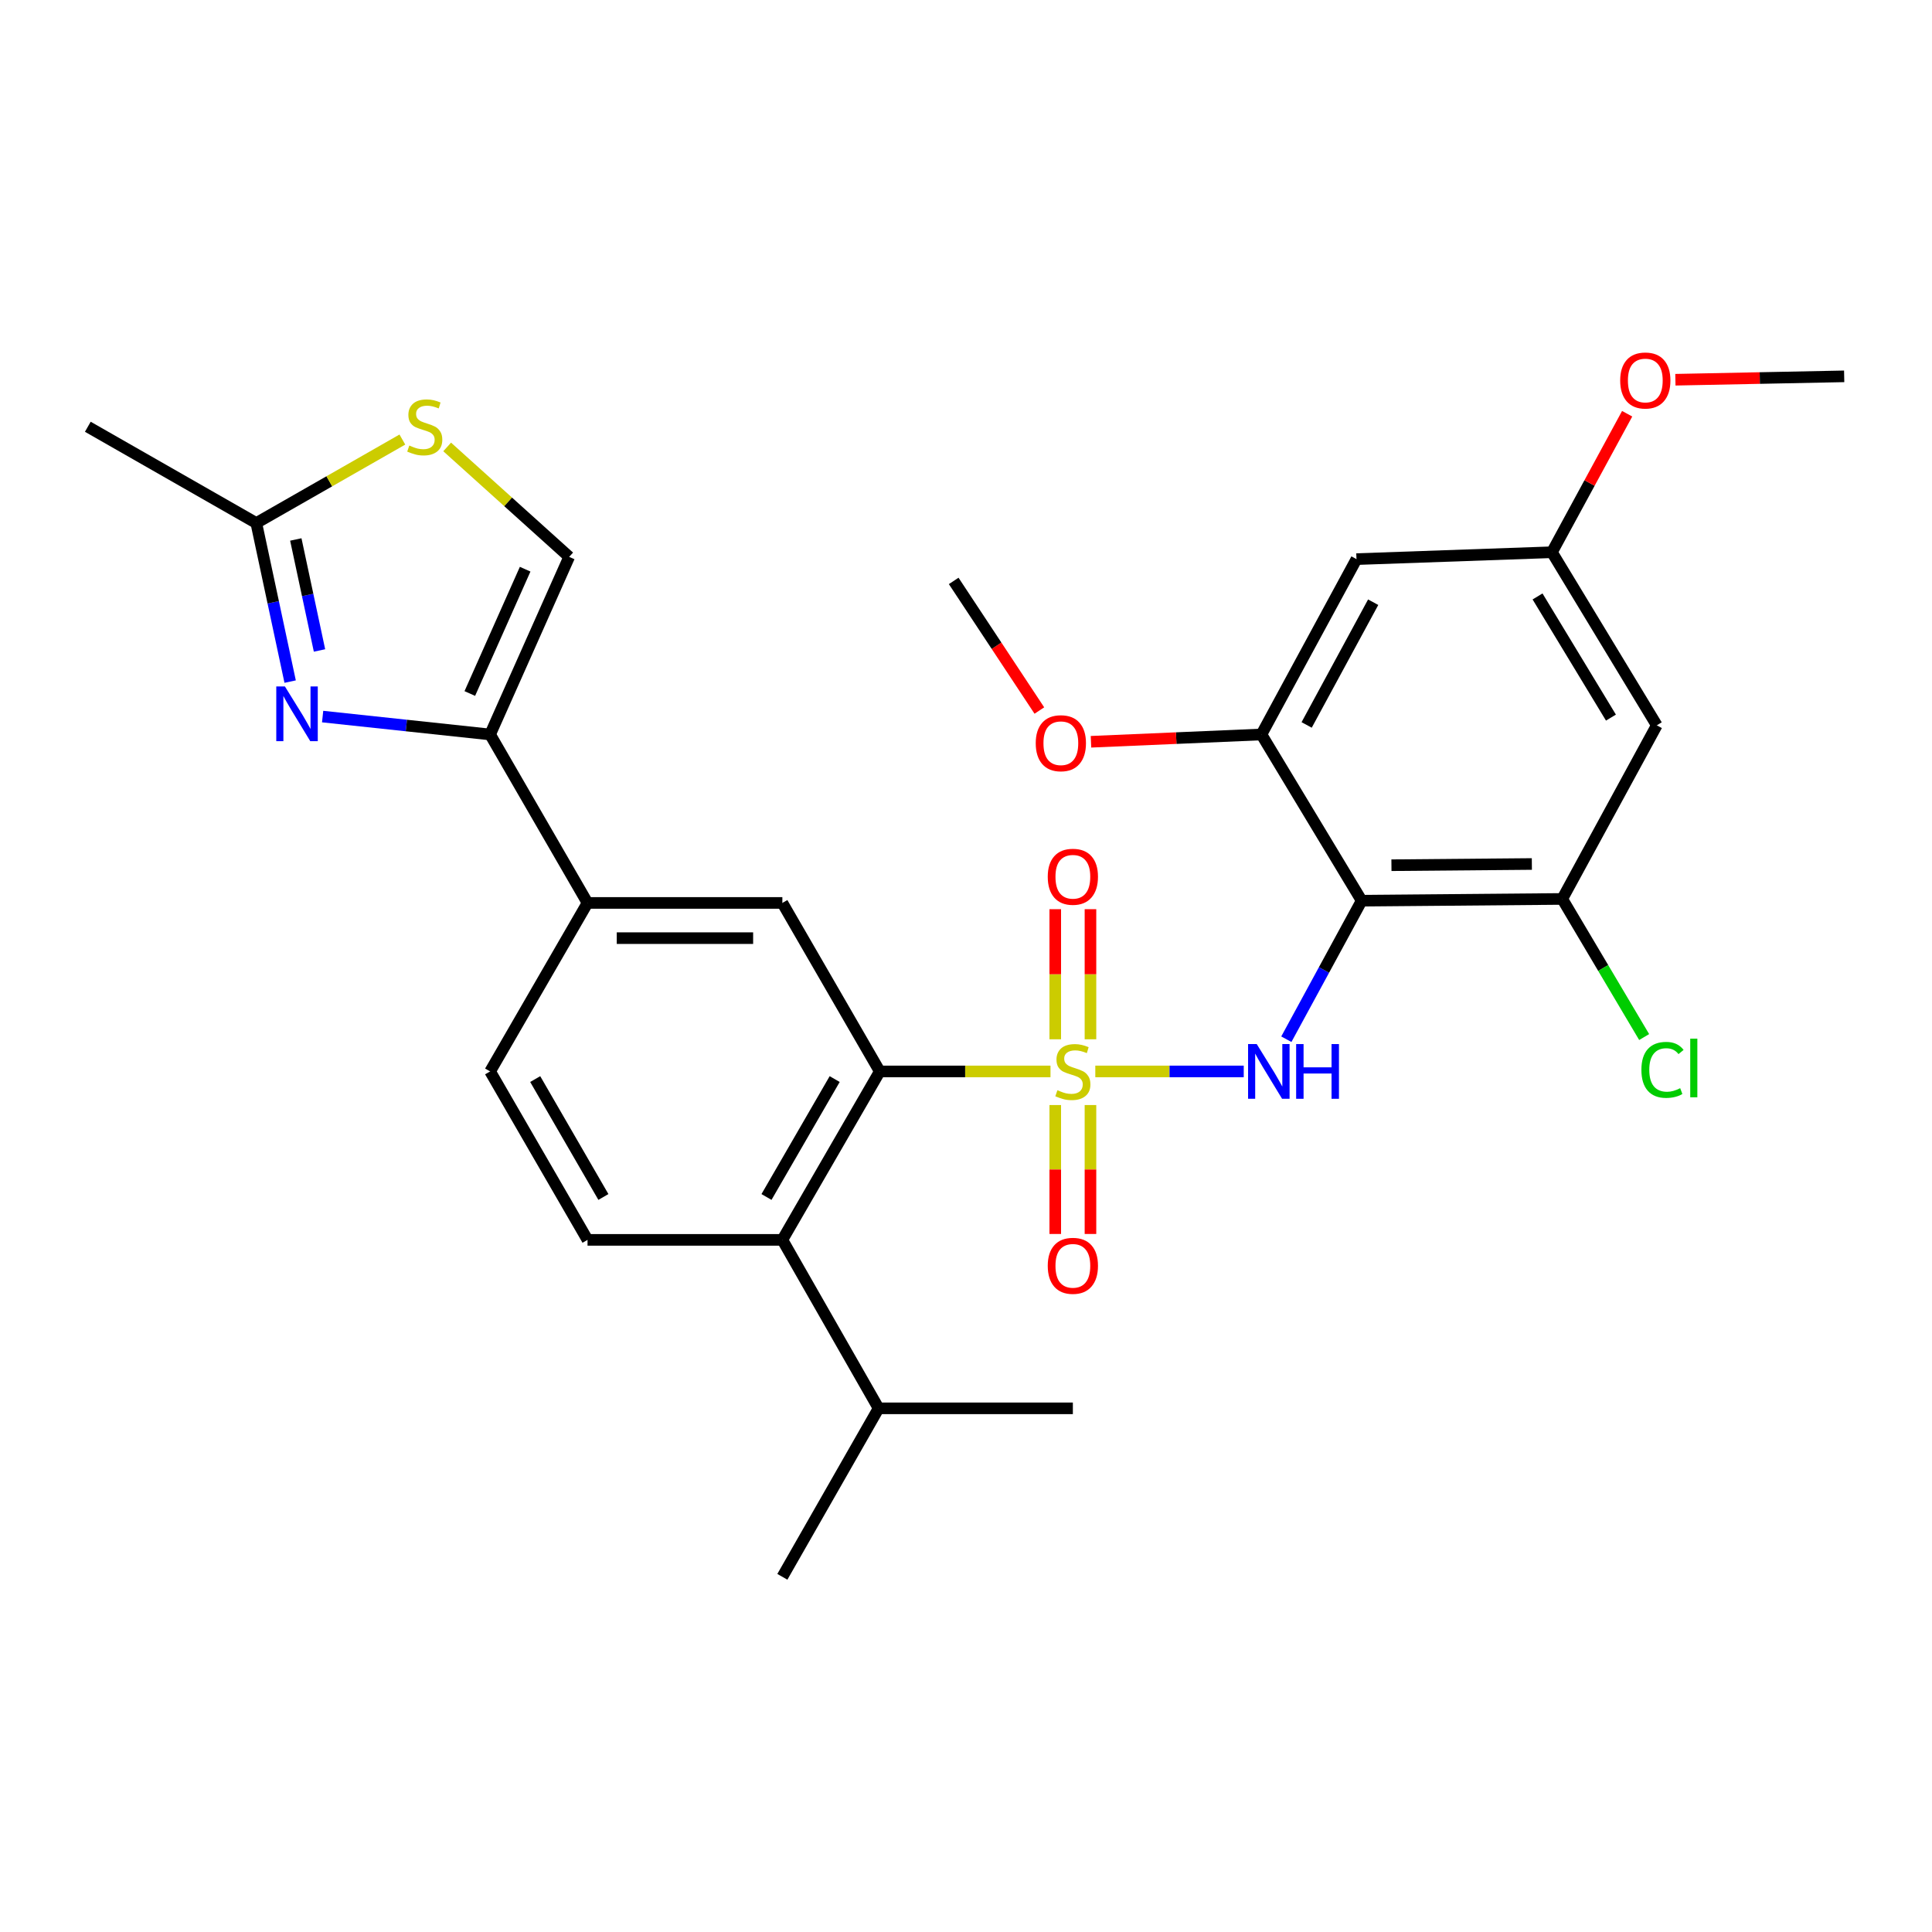 <?xml version='1.0' encoding='iso-8859-1'?>
<svg version='1.1' baseProfile='full'
              xmlns='http://www.w3.org/2000/svg'
                      xmlns:rdkit='http://www.rdkit.org/xml'
                      xmlns:xlink='http://www.w3.org/1999/xlink'
                  xml:space='preserve'
width='1000px' height='1000px' viewBox='0 0 1000 1000'>
<!-- END OF HEADER -->
<rect style='opacity:1.0;fill:#FFFFFF;stroke:none' width='1000' height='1000' x='0' y='0'> </rect>
<path class='bond-0' d='M 566.928,554.572 L 605.343,554.572' style='fill:none;fill-rule:evenodd;stroke:#CCCC00;stroke-width:6px;stroke-linecap:butt;stroke-linejoin:miter;stroke-opacity:1' />
<path class='bond-0' d='M 605.343,554.572 L 643.758,554.572' style='fill:none;fill-rule:evenodd;stroke:#0000FF;stroke-width:6px;stroke-linecap:butt;stroke-linejoin:miter;stroke-opacity:1' />
<path class='bond-2' d='M 543.734,554.572 L 499.552,554.572' style='fill:none;fill-rule:evenodd;stroke:#CCCC00;stroke-width:6px;stroke-linecap:butt;stroke-linejoin:miter;stroke-opacity:1' />
<path class='bond-2' d='M 499.552,554.572 L 455.37,554.572' style='fill:none;fill-rule:evenodd;stroke:#000000;stroke-width:6px;stroke-linecap:butt;stroke-linejoin:miter;stroke-opacity:1' />
<path class='bond-13' d='M 546.2,571.965 L 546.2,605.334' style='fill:none;fill-rule:evenodd;stroke:#CCCC00;stroke-width:6px;stroke-linecap:butt;stroke-linejoin:miter;stroke-opacity:1' />
<path class='bond-13' d='M 546.2,605.334 L 546.2,638.703' style='fill:none;fill-rule:evenodd;stroke:#FF0000;stroke-width:6px;stroke-linecap:butt;stroke-linejoin:miter;stroke-opacity:1' />
<path class='bond-13' d='M 564.424,571.965 L 564.424,605.334' style='fill:none;fill-rule:evenodd;stroke:#CCCC00;stroke-width:6px;stroke-linecap:butt;stroke-linejoin:miter;stroke-opacity:1' />
<path class='bond-13' d='M 564.424,605.334 L 564.424,638.703' style='fill:none;fill-rule:evenodd;stroke:#FF0000;stroke-width:6px;stroke-linecap:butt;stroke-linejoin:miter;stroke-opacity:1' />
<path class='bond-14' d='M 564.424,537.931 L 564.424,504.262' style='fill:none;fill-rule:evenodd;stroke:#CCCC00;stroke-width:6px;stroke-linecap:butt;stroke-linejoin:miter;stroke-opacity:1' />
<path class='bond-14' d='M 564.424,504.262 L 564.424,470.593' style='fill:none;fill-rule:evenodd;stroke:#FF0000;stroke-width:6px;stroke-linecap:butt;stroke-linejoin:miter;stroke-opacity:1' />
<path class='bond-14' d='M 546.2,537.931 L 546.2,504.262' style='fill:none;fill-rule:evenodd;stroke:#CCCC00;stroke-width:6px;stroke-linecap:butt;stroke-linejoin:miter;stroke-opacity:1' />
<path class='bond-14' d='M 546.2,504.262 L 546.2,470.593' style='fill:none;fill-rule:evenodd;stroke:#FF0000;stroke-width:6px;stroke-linecap:butt;stroke-linejoin:miter;stroke-opacity:1' />
<path class='bond-1' d='M 665.809,537.897 L 685.302,502.044' style='fill:none;fill-rule:evenodd;stroke:#0000FF;stroke-width:6px;stroke-linecap:butt;stroke-linejoin:miter;stroke-opacity:1' />
<path class='bond-1' d='M 685.302,502.044 L 704.796,466.192' style='fill:none;fill-rule:evenodd;stroke:#000000;stroke-width:6px;stroke-linecap:butt;stroke-linejoin:miter;stroke-opacity:1' />
<path class='bond-6' d='M 704.796,466.192 L 808.616,465.291' style='fill:none;fill-rule:evenodd;stroke:#000000;stroke-width:6px;stroke-linecap:butt;stroke-linejoin:miter;stroke-opacity:1' />
<path class='bond-6' d='M 720.21,447.833 L 792.885,447.202' style='fill:none;fill-rule:evenodd;stroke:#000000;stroke-width:6px;stroke-linecap:butt;stroke-linejoin:miter;stroke-opacity:1' />
<path class='bond-7' d='M 704.796,466.192 L 652.916,380.161' style='fill:none;fill-rule:evenodd;stroke:#000000;stroke-width:6px;stroke-linecap:butt;stroke-linejoin:miter;stroke-opacity:1' />
<path class='bond-5' d='M 455.37,554.572 L 404.948,641.757' style='fill:none;fill-rule:evenodd;stroke:#000000;stroke-width:6px;stroke-linecap:butt;stroke-linejoin:miter;stroke-opacity:1' />
<path class='bond-5' d='M 432.03,558.526 L 396.735,619.555' style='fill:none;fill-rule:evenodd;stroke:#000000;stroke-width:6px;stroke-linecap:butt;stroke-linejoin:miter;stroke-opacity:1' />
<path class='bond-8' d='M 455.37,554.572 L 404.948,467.356' style='fill:none;fill-rule:evenodd;stroke:#000000;stroke-width:6px;stroke-linecap:butt;stroke-linejoin:miter;stroke-opacity:1' />
<path class='bond-3' d='M 166.993,370.896 L 210.338,375.528' style='fill:none;fill-rule:evenodd;stroke:#0000FF;stroke-width:6px;stroke-linecap:butt;stroke-linejoin:miter;stroke-opacity:1' />
<path class='bond-3' d='M 210.338,375.528 L 253.682,380.161' style='fill:none;fill-rule:evenodd;stroke:#000000;stroke-width:6px;stroke-linecap:butt;stroke-linejoin:miter;stroke-opacity:1' />
<path class='bond-9' d='M 150.179,352.795 L 141.419,311.758' style='fill:none;fill-rule:evenodd;stroke:#0000FF;stroke-width:6px;stroke-linecap:butt;stroke-linejoin:miter;stroke-opacity:1' />
<path class='bond-9' d='M 141.419,311.758 L 132.66,270.721' style='fill:none;fill-rule:evenodd;stroke:#000000;stroke-width:6px;stroke-linecap:butt;stroke-linejoin:miter;stroke-opacity:1' />
<path class='bond-9' d='M 165.374,336.679 L 159.243,307.954' style='fill:none;fill-rule:evenodd;stroke:#0000FF;stroke-width:6px;stroke-linecap:butt;stroke-linejoin:miter;stroke-opacity:1' />
<path class='bond-9' d='M 159.243,307.954 L 153.111,279.228' style='fill:none;fill-rule:evenodd;stroke:#000000;stroke-width:6px;stroke-linecap:butt;stroke-linejoin:miter;stroke-opacity:1' />
<path class='bond-4' d='M 253.682,380.161 L 304.104,467.356' style='fill:none;fill-rule:evenodd;stroke:#000000;stroke-width:6px;stroke-linecap:butt;stroke-linejoin:miter;stroke-opacity:1' />
<path class='bond-11' d='M 253.682,380.161 L 294.607,288.237' style='fill:none;fill-rule:evenodd;stroke:#000000;stroke-width:6px;stroke-linecap:butt;stroke-linejoin:miter;stroke-opacity:1' />
<path class='bond-11' d='M 243.172,358.96 L 271.819,294.614' style='fill:none;fill-rule:evenodd;stroke:#000000;stroke-width:6px;stroke-linecap:butt;stroke-linejoin:miter;stroke-opacity:1' />
<path class='bond-17' d='M 404.948,641.757 L 304.104,641.757' style='fill:none;fill-rule:evenodd;stroke:#000000;stroke-width:6px;stroke-linecap:butt;stroke-linejoin:miter;stroke-opacity:1' />
<path class='bond-20' d='M 404.948,641.757 L 454.762,728.952' style='fill:none;fill-rule:evenodd;stroke:#000000;stroke-width:6px;stroke-linecap:butt;stroke-linejoin:miter;stroke-opacity:1' />
<path class='bond-15' d='M 808.616,465.291 L 857.549,375.423' style='fill:none;fill-rule:evenodd;stroke:#000000;stroke-width:6px;stroke-linecap:butt;stroke-linejoin:miter;stroke-opacity:1' />
<path class='bond-21' d='M 808.616,465.291 L 829.815,501.034' style='fill:none;fill-rule:evenodd;stroke:#000000;stroke-width:6px;stroke-linecap:butt;stroke-linejoin:miter;stroke-opacity:1' />
<path class='bond-21' d='M 829.815,501.034 L 851.014,536.777' style='fill:none;fill-rule:evenodd;stroke:#00CC00;stroke-width:6px;stroke-linecap:butt;stroke-linejoin:miter;stroke-opacity:1' />
<path class='bond-16' d='M 652.916,380.161 L 702.112,289.402' style='fill:none;fill-rule:evenodd;stroke:#000000;stroke-width:6px;stroke-linecap:butt;stroke-linejoin:miter;stroke-opacity:1' />
<path class='bond-16' d='M 676.318,375.232 L 710.755,311.701' style='fill:none;fill-rule:evenodd;stroke:#000000;stroke-width:6px;stroke-linecap:butt;stroke-linejoin:miter;stroke-opacity:1' />
<path class='bond-22' d='M 652.916,380.161 L 608.805,382.049' style='fill:none;fill-rule:evenodd;stroke:#000000;stroke-width:6px;stroke-linecap:butt;stroke-linejoin:miter;stroke-opacity:1' />
<path class='bond-22' d='M 608.805,382.049 L 564.693,383.938' style='fill:none;fill-rule:evenodd;stroke:#FF0000;stroke-width:6px;stroke-linecap:butt;stroke-linejoin:miter;stroke-opacity:1' />
<path class='bond-12' d='M 404.948,467.356 L 304.104,467.356' style='fill:none;fill-rule:evenodd;stroke:#000000;stroke-width:6px;stroke-linecap:butt;stroke-linejoin:miter;stroke-opacity:1' />
<path class='bond-12' d='M 389.821,485.581 L 319.231,485.581' style='fill:none;fill-rule:evenodd;stroke:#000000;stroke-width:6px;stroke-linecap:butt;stroke-linejoin:miter;stroke-opacity:1' />
<path class='bond-24' d='M 132.66,270.721 L 45.455,220.887' style='fill:none;fill-rule:evenodd;stroke:#000000;stroke-width:6px;stroke-linecap:butt;stroke-linejoin:miter;stroke-opacity:1' />
<path class='bond-31' d='M 132.66,270.721 L 170.462,249.116' style='fill:none;fill-rule:evenodd;stroke:#000000;stroke-width:6px;stroke-linecap:butt;stroke-linejoin:miter;stroke-opacity:1' />
<path class='bond-31' d='M 170.462,249.116 L 208.264,227.511' style='fill:none;fill-rule:evenodd;stroke:#CCCC00;stroke-width:6px;stroke-linecap:butt;stroke-linejoin:miter;stroke-opacity:1' />
<path class='bond-10' d='M 231.451,231.334 L 263.029,259.786' style='fill:none;fill-rule:evenodd;stroke:#CCCC00;stroke-width:6px;stroke-linecap:butt;stroke-linejoin:miter;stroke-opacity:1' />
<path class='bond-10' d='M 263.029,259.786 L 294.607,288.237' style='fill:none;fill-rule:evenodd;stroke:#000000;stroke-width:6px;stroke-linecap:butt;stroke-linejoin:miter;stroke-opacity:1' />
<path class='bond-19' d='M 304.104,467.356 L 253.682,554.572' style='fill:none;fill-rule:evenodd;stroke:#000000;stroke-width:6px;stroke-linecap:butt;stroke-linejoin:miter;stroke-opacity:1' />
<path class='bond-30' d='M 857.549,375.423 L 803.28,285.838' style='fill:none;fill-rule:evenodd;stroke:#000000;stroke-width:6px;stroke-linecap:butt;stroke-linejoin:miter;stroke-opacity:1' />
<path class='bond-30' d='M 833.821,371.428 L 795.833,308.718' style='fill:none;fill-rule:evenodd;stroke:#000000;stroke-width:6px;stroke-linecap:butt;stroke-linejoin:miter;stroke-opacity:1' />
<path class='bond-18' d='M 702.112,289.402 L 803.28,285.838' style='fill:none;fill-rule:evenodd;stroke:#000000;stroke-width:6px;stroke-linecap:butt;stroke-linejoin:miter;stroke-opacity:1' />
<path class='bond-29' d='M 304.104,641.757 L 253.682,554.572' style='fill:none;fill-rule:evenodd;stroke:#000000;stroke-width:6px;stroke-linecap:butt;stroke-linejoin:miter;stroke-opacity:1' />
<path class='bond-29' d='M 312.317,619.555 L 277.022,558.526' style='fill:none;fill-rule:evenodd;stroke:#000000;stroke-width:6px;stroke-linecap:butt;stroke-linejoin:miter;stroke-opacity:1' />
<path class='bond-23' d='M 803.28,285.838 L 822.747,249.995' style='fill:none;fill-rule:evenodd;stroke:#000000;stroke-width:6px;stroke-linecap:butt;stroke-linejoin:miter;stroke-opacity:1' />
<path class='bond-23' d='M 822.747,249.995 L 842.215,214.152' style='fill:none;fill-rule:evenodd;stroke:#FF0000;stroke-width:6px;stroke-linecap:butt;stroke-linejoin:miter;stroke-opacity:1' />
<path class='bond-25' d='M 454.762,728.952 L 404.948,816.158' style='fill:none;fill-rule:evenodd;stroke:#000000;stroke-width:6px;stroke-linecap:butt;stroke-linejoin:miter;stroke-opacity:1' />
<path class='bond-26' d='M 454.762,728.952 L 555.312,728.952' style='fill:none;fill-rule:evenodd;stroke:#000000;stroke-width:6px;stroke-linecap:butt;stroke-linejoin:miter;stroke-opacity:1' />
<path class='bond-27' d='M 537.97,367.771 L 515.801,334.226' style='fill:none;fill-rule:evenodd;stroke:#FF0000;stroke-width:6px;stroke-linecap:butt;stroke-linejoin:miter;stroke-opacity:1' />
<path class='bond-27' d='M 515.801,334.226 L 493.631,300.681' style='fill:none;fill-rule:evenodd;stroke:#000000;stroke-width:6px;stroke-linecap:butt;stroke-linejoin:miter;stroke-opacity:1' />
<path class='bond-28' d='M 867.18,196.548 L 910.863,195.672' style='fill:none;fill-rule:evenodd;stroke:#FF0000;stroke-width:6px;stroke-linecap:butt;stroke-linejoin:miter;stroke-opacity:1' />
<path class='bond-28' d='M 910.863,195.672 L 954.545,194.795' style='fill:none;fill-rule:evenodd;stroke:#000000;stroke-width:6px;stroke-linecap:butt;stroke-linejoin:miter;stroke-opacity:1' />
<path  class='atom-0' d='M 547.312 564.292
Q 547.632 564.412, 548.952 564.972
Q 550.272 565.532, 551.712 565.892
Q 553.192 566.212, 554.632 566.212
Q 557.312 566.212, 558.872 564.932
Q 560.432 563.612, 560.432 561.332
Q 560.432 559.772, 559.632 558.812
Q 558.872 557.852, 557.672 557.332
Q 556.472 556.812, 554.472 556.212
Q 551.952 555.452, 550.432 554.732
Q 548.952 554.012, 547.872 552.492
Q 546.832 550.972, 546.832 548.412
Q 546.832 544.852, 549.232 542.652
Q 551.672 540.452, 556.472 540.452
Q 559.752 540.452, 563.472 542.012
L 562.552 545.092
Q 559.152 543.692, 556.592 543.692
Q 553.832 543.692, 552.312 544.852
Q 550.792 545.972, 550.832 547.932
Q 550.832 549.452, 551.592 550.372
Q 552.392 551.292, 553.512 551.812
Q 554.672 552.332, 556.592 552.932
Q 559.152 553.732, 560.672 554.532
Q 562.192 555.332, 563.272 556.972
Q 564.392 558.572, 564.392 561.332
Q 564.392 565.252, 561.752 567.372
Q 559.152 569.452, 554.792 569.452
Q 552.272 569.452, 550.352 568.892
Q 548.472 568.372, 546.232 567.452
L 547.312 564.292
' fill='#CCCC00'/>
<path  class='atom-1' d='M 650.483 540.412
L 659.763 555.412
Q 660.683 556.892, 662.163 559.572
Q 663.643 562.252, 663.723 562.412
L 663.723 540.412
L 667.483 540.412
L 667.483 568.732
L 663.603 568.732
L 653.643 552.332
Q 652.483 550.412, 651.243 548.212
Q 650.043 546.012, 649.683 545.332
L 649.683 568.732
L 646.003 568.732
L 646.003 540.412
L 650.483 540.412
' fill='#0000FF'/>
<path  class='atom-1' d='M 670.883 540.412
L 674.723 540.412
L 674.723 552.452
L 689.203 552.452
L 689.203 540.412
L 693.043 540.412
L 693.043 568.732
L 689.203 568.732
L 689.203 555.652
L 674.723 555.652
L 674.723 568.732
L 670.883 568.732
L 670.883 540.412
' fill='#0000FF'/>
<path  class='atom-4' d='M 147.48 355.319
L 156.76 370.319
Q 157.68 371.799, 159.16 374.479
Q 160.64 377.159, 160.72 377.319
L 160.72 355.319
L 164.48 355.319
L 164.48 383.639
L 160.6 383.639
L 150.64 367.239
Q 149.48 365.319, 148.24 363.119
Q 147.04 360.919, 146.68 360.239
L 146.68 383.639
L 143 383.639
L 143 355.319
L 147.48 355.319
' fill='#0000FF'/>
<path  class='atom-11' d='M 211.855 230.607
Q 212.175 230.727, 213.495 231.287
Q 214.815 231.847, 216.255 232.207
Q 217.735 232.527, 219.175 232.527
Q 221.855 232.527, 223.415 231.247
Q 224.975 229.927, 224.975 227.647
Q 224.975 226.087, 224.175 225.127
Q 223.415 224.167, 222.215 223.647
Q 221.015 223.127, 219.015 222.527
Q 216.495 221.767, 214.975 221.047
Q 213.495 220.327, 212.415 218.807
Q 211.375 217.287, 211.375 214.727
Q 211.375 211.167, 213.775 208.967
Q 216.215 206.767, 221.015 206.767
Q 224.295 206.767, 228.015 208.327
L 227.095 211.407
Q 223.695 210.007, 221.135 210.007
Q 218.375 210.007, 216.855 211.167
Q 215.335 212.287, 215.375 214.247
Q 215.375 215.767, 216.135 216.687
Q 216.935 217.607, 218.055 218.127
Q 219.215 218.647, 221.135 219.247
Q 223.695 220.047, 225.215 220.847
Q 226.735 221.647, 227.815 223.287
Q 228.935 224.887, 228.935 227.647
Q 228.935 231.567, 226.295 233.687
Q 223.695 235.767, 219.335 235.767
Q 216.815 235.767, 214.895 235.207
Q 213.015 234.687, 210.775 233.767
L 211.855 230.607
' fill='#CCCC00'/>
<path  class='atom-14' d='M 542.312 655.182
Q 542.312 648.382, 545.672 644.582
Q 549.032 640.782, 555.312 640.782
Q 561.592 640.782, 564.952 644.582
Q 568.312 648.382, 568.312 655.182
Q 568.312 662.062, 564.912 665.982
Q 561.512 669.862, 555.312 669.862
Q 549.072 669.862, 545.672 665.982
Q 542.312 662.102, 542.312 655.182
M 555.312 666.662
Q 559.632 666.662, 561.952 663.782
Q 564.312 660.862, 564.312 655.182
Q 564.312 649.622, 561.952 646.822
Q 559.632 643.982, 555.312 643.982
Q 550.992 643.982, 548.632 646.782
Q 546.312 649.582, 546.312 655.182
Q 546.312 660.902, 548.632 663.782
Q 550.992 666.662, 555.312 666.662
' fill='#FF0000'/>
<path  class='atom-15' d='M 542.312 453.808
Q 542.312 447.008, 545.672 443.208
Q 549.032 439.408, 555.312 439.408
Q 561.592 439.408, 564.952 443.208
Q 568.312 447.008, 568.312 453.808
Q 568.312 460.688, 564.912 464.608
Q 561.512 468.488, 555.312 468.488
Q 549.072 468.488, 545.672 464.608
Q 542.312 460.728, 542.312 453.808
M 555.312 465.288
Q 559.632 465.288, 561.952 462.408
Q 564.312 459.488, 564.312 453.808
Q 564.312 448.248, 561.952 445.448
Q 559.632 442.608, 555.312 442.608
Q 550.992 442.608, 548.632 445.408
Q 546.312 448.208, 546.312 453.808
Q 546.312 459.528, 548.632 462.408
Q 550.992 465.288, 555.312 465.288
' fill='#FF0000'/>
<path  class='atom-22' d='M 849.586 553.76
Q 849.586 546.72, 852.866 543.04
Q 856.186 539.32, 862.466 539.32
Q 868.306 539.32, 871.426 543.44
L 868.786 545.6
Q 866.506 542.6, 862.466 542.6
Q 858.186 542.6, 855.906 545.48
Q 853.666 548.32, 853.666 553.76
Q 853.666 559.36, 855.986 562.24
Q 858.346 565.12, 862.906 565.12
Q 866.026 565.12, 869.666 563.24
L 870.786 566.24
Q 869.306 567.2, 867.066 567.76
Q 864.826 568.32, 862.346 568.32
Q 856.186 568.32, 852.866 564.56
Q 849.586 560.8, 849.586 553.76
' fill='#00CC00'/>
<path  class='atom-22' d='M 874.866 537.6
L 878.546 537.6
L 878.546 567.96
L 874.866 567.96
L 874.866 537.6
' fill='#00CC00'/>
<path  class='atom-23' d='M 536.095 384.686
Q 536.095 377.886, 539.455 374.086
Q 542.815 370.286, 549.095 370.286
Q 555.375 370.286, 558.735 374.086
Q 562.095 377.886, 562.095 384.686
Q 562.095 391.566, 558.695 395.486
Q 555.295 399.366, 549.095 399.366
Q 542.855 399.366, 539.455 395.486
Q 536.095 391.606, 536.095 384.686
M 549.095 396.166
Q 553.415 396.166, 555.735 393.286
Q 558.095 390.366, 558.095 384.686
Q 558.095 379.126, 555.735 376.326
Q 553.415 373.486, 549.095 373.486
Q 544.775 373.486, 542.415 376.286
Q 540.095 379.086, 540.095 384.686
Q 540.095 390.406, 542.415 393.286
Q 544.775 396.166, 549.095 396.166
' fill='#FF0000'/>
<path  class='atom-24' d='M 838.606 196.941
Q 838.606 190.141, 841.966 186.341
Q 845.326 182.541, 851.606 182.541
Q 857.886 182.541, 861.246 186.341
Q 864.606 190.141, 864.606 196.941
Q 864.606 203.821, 861.206 207.741
Q 857.806 211.621, 851.606 211.621
Q 845.366 211.621, 841.966 207.741
Q 838.606 203.861, 838.606 196.941
M 851.606 208.421
Q 855.926 208.421, 858.246 205.541
Q 860.606 202.621, 860.606 196.941
Q 860.606 191.381, 858.246 188.581
Q 855.926 185.741, 851.606 185.741
Q 847.286 185.741, 844.926 188.541
Q 842.606 191.341, 842.606 196.941
Q 842.606 202.661, 844.926 205.541
Q 847.286 208.421, 851.606 208.421
' fill='#FF0000'/>
</svg>
